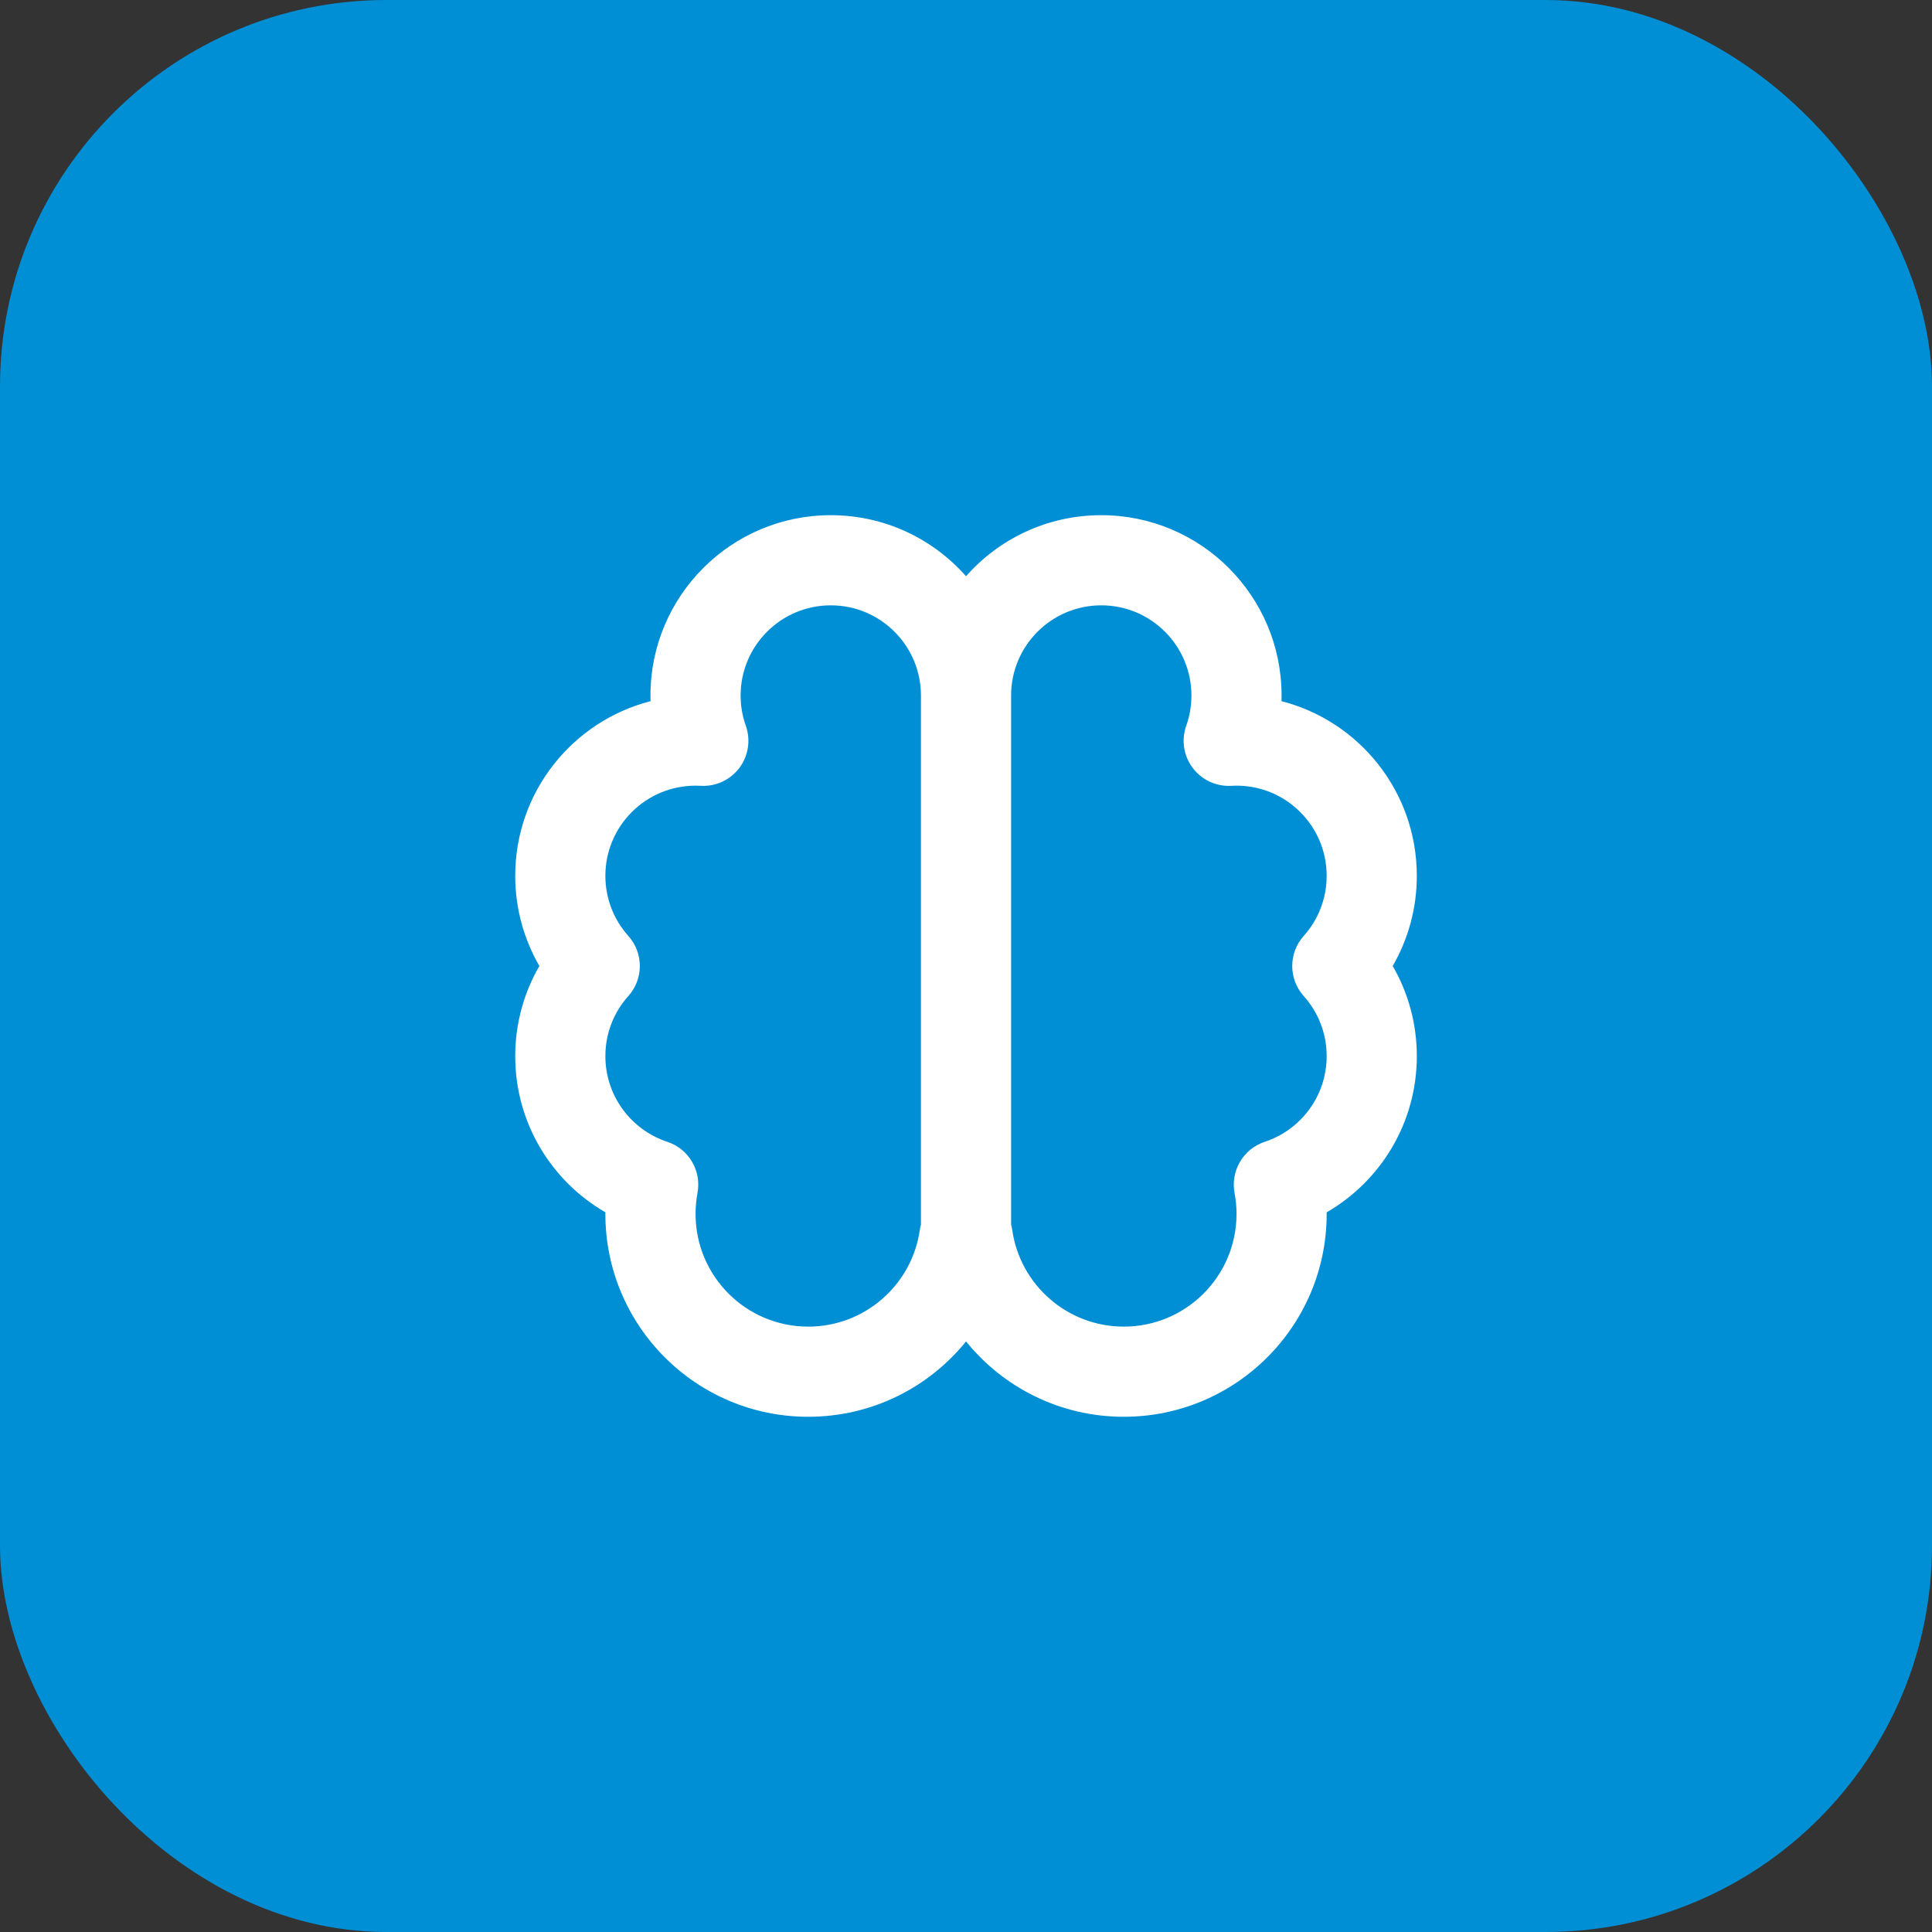 <svg width="50" height="50" viewBox="0 0 50 50" fill="none" xmlns="http://www.w3.org/2000/svg">
<rect x="0" y="0" width="50" height="50" fill="#333333" stroke="none"/>
<rect width="50" height="50" rx="10" fill="#008FD5"/>
<path d="M19.167 18C19.167 18.276 19.215 18.538 19.301 18.781C19.432 19.149 19.37 19.559 19.136 19.872C18.901 20.184 18.526 20.359 18.136 20.337C18.091 20.334 18.046 20.333 18.001 20.333C16.712 20.333 15.667 21.378 15.667 22.666C15.667 23.265 15.891 23.808 16.261 24.222C16.658 24.665 16.658 25.335 16.261 25.778C15.891 26.191 15.667 26.735 15.667 27.333C15.667 28.365 16.337 29.243 17.27 29.55C17.825 29.733 18.159 30.299 18.051 30.873C18.018 31.048 18.001 31.23 18.001 31.416C18.001 33.027 19.306 34.333 20.917 34.333C22.386 34.333 23.602 33.247 23.804 31.834C23.811 31.786 23.821 31.738 23.834 31.691V18C23.834 16.711 22.789 15.666 21.501 15.666C20.212 15.666 19.167 16.711 19.167 18ZM26.167 31.691C26.18 31.738 26.19 31.786 26.197 31.834C26.399 33.247 27.616 34.333 29.084 34.333C30.695 34.333 32.001 33.027 32.001 31.416C32.001 31.23 31.983 31.048 31.95 30.873C31.843 30.299 32.177 29.733 32.732 29.55C33.664 29.243 34.334 28.365 34.334 27.333C34.334 26.735 34.11 26.191 33.74 25.778C33.344 25.335 33.344 24.665 33.74 24.222C34.11 23.808 34.334 23.265 34.334 22.666C34.334 21.378 33.289 20.333 32.001 20.333C31.955 20.333 31.91 20.334 31.865 20.337C31.475 20.359 31.1 20.184 30.866 19.872C30.631 19.559 30.569 19.149 30.7 18.781C30.787 18.538 30.834 18.276 30.834 18C30.834 16.711 29.789 15.666 28.501 15.666C27.212 15.666 26.167 16.711 26.167 18V31.691ZM21.501 13.333C22.895 13.333 24.146 13.944 25.001 14.913C25.856 13.944 27.107 13.333 28.501 13.333C31.078 13.333 33.167 15.422 33.167 18C33.167 18.049 33.167 18.098 33.165 18.146C35.179 18.663 36.667 20.491 36.667 22.666C36.667 23.516 36.44 24.313 36.043 25C36.44 25.686 36.667 26.484 36.667 27.333C36.667 29.062 35.728 30.569 34.334 31.375L34.334 31.416C34.334 34.316 31.983 36.666 29.084 36.666C27.434 36.666 25.963 35.906 25.001 34.716C24.038 35.906 22.567 36.666 20.917 36.666C18.018 36.666 15.667 34.316 15.667 31.416L15.668 31.375C14.273 30.569 13.334 29.062 13.334 27.333C13.334 26.484 13.562 25.686 13.959 25C13.562 24.313 13.334 23.516 13.334 22.666C13.334 20.491 14.822 18.663 16.836 18.146C16.835 18.098 16.834 18.049 16.834 18C16.834 15.422 18.923 13.333 21.501 13.333Z" fill="white"/>
</svg>
